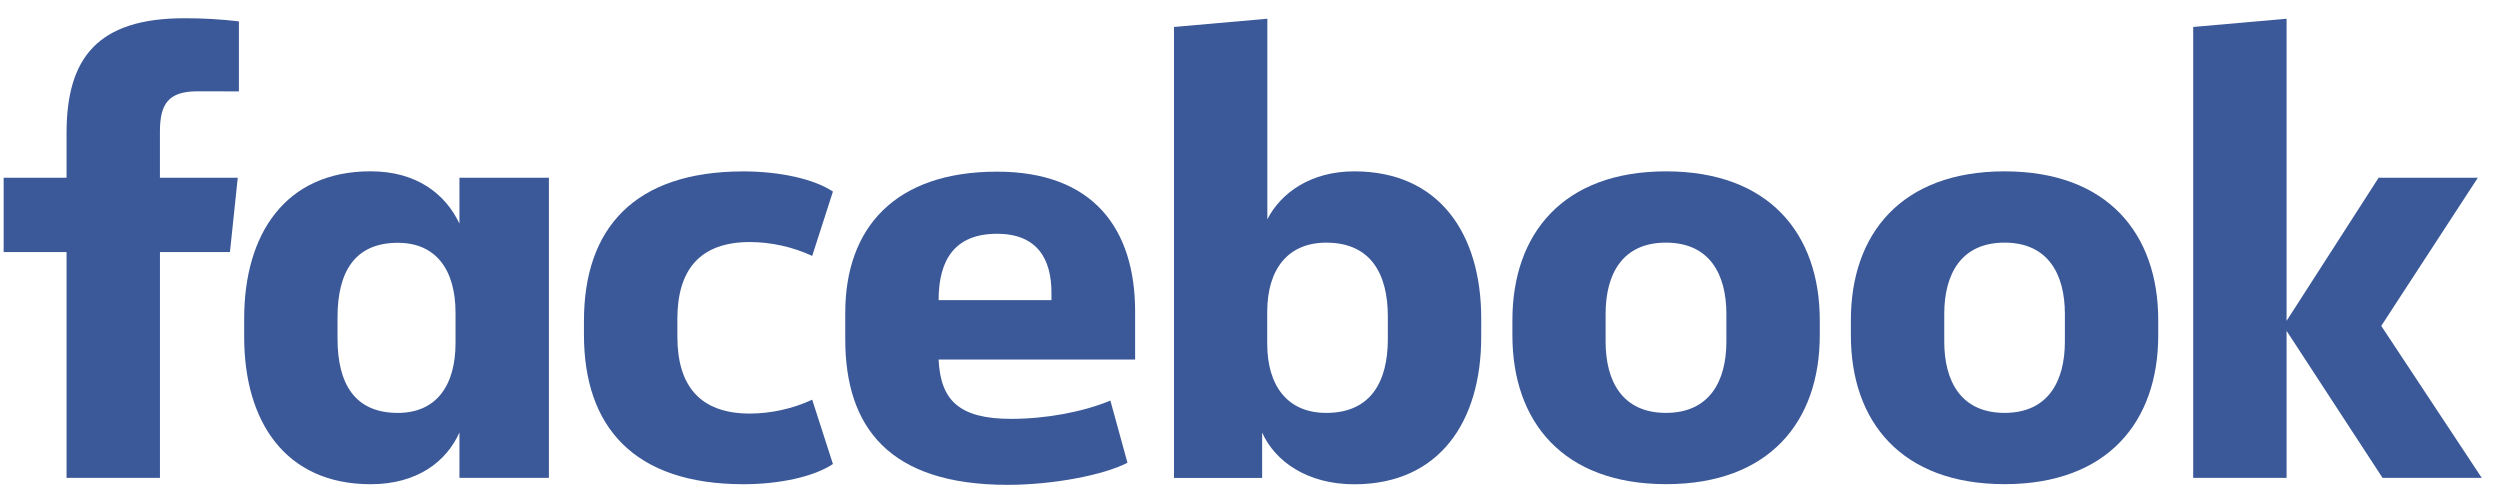 <svg width="98" height="19" viewBox="0 0 98 19" fill="none" xmlns="http://www.w3.org/2000/svg">
<g clip-path="url(#clip0_12335_2699)">
<path d="M7.744 3.579C6.6 3.579 6.269 4.073 6.269 5.161V6.966H9.32L9.014 9.882H6.27V18.733H2.609V9.882H0.143V6.966H2.609V5.21C2.609 2.269 3.829 0.715 7.232 0.715C7.945 0.713 8.657 0.754 9.365 0.838V3.583L7.744 3.579Z" fill="#3B5998"/>
<path d="M9.572 12.478C9.572 9.191 11.173 6.715 14.528 6.715C16.358 6.715 17.476 7.63 18.01 8.767V6.966H21.517V18.733H18.01V16.953C17.502 18.091 16.358 18.981 14.528 18.981C11.173 18.981 9.572 16.508 9.572 13.217V12.478ZM13.231 13.27C13.231 15.025 13.892 16.186 15.595 16.186C17.095 16.186 17.857 15.124 17.857 13.443V12.262C17.857 10.581 17.095 9.518 15.595 9.518C13.892 9.518 13.231 10.68 13.231 12.434V13.27Z" fill="#3B5998"/>
<path d="M29.144 6.719C30.566 6.719 31.914 7.016 32.651 7.51L31.838 10.032C31.076 9.678 30.242 9.493 29.398 9.488C27.415 9.488 26.553 10.6 26.553 12.504V13.196C26.553 15.1 27.417 16.212 29.398 16.212C30.242 16.207 31.076 16.021 31.838 15.668L32.651 18.189C31.914 18.684 30.568 18.981 29.144 18.981C24.848 18.981 22.891 16.731 22.891 13.122V12.578C22.891 8.969 24.848 6.719 29.144 6.719Z" fill="#3B5998"/>
<path d="M33.134 13.299V12.261C33.134 8.924 35.091 6.729 39.083 6.729C42.844 6.729 44.497 8.953 44.497 12.216V14.095H36.793C36.87 15.702 37.607 16.419 39.637 16.419C41.011 16.419 42.459 16.147 43.527 15.702L44.197 18.14C43.231 18.636 41.248 19.006 39.495 19.006C34.862 19.005 33.134 16.757 33.134 13.299ZM36.794 11.766H41.217V11.47C41.217 10.184 40.684 9.164 39.084 9.164C37.431 9.165 36.794 10.18 36.794 11.761V11.766Z" fill="#3B5998"/>
<path d="M58.063 13.22C58.063 16.508 56.437 18.984 53.085 18.984C51.255 18.984 49.984 18.094 49.476 16.956V18.736H46.02V1.057L49.68 0.734V8.596C50.213 7.558 51.383 6.717 53.086 6.717C56.441 6.717 58.064 9.189 58.064 12.48L58.063 13.22ZM54.403 12.404C54.403 10.748 53.743 9.512 51.989 9.512C50.488 9.512 49.675 10.55 49.675 12.231V13.467C49.675 15.148 50.488 16.186 51.989 16.186C53.743 16.186 54.403 14.951 54.403 13.294V12.404Z" fill="#3B5998"/>
<path d="M59.286 13.144V12.552C59.286 9.164 61.269 6.717 65.31 6.717C69.351 6.717 71.335 9.164 71.335 12.552V13.144C71.335 16.531 69.353 18.979 65.311 18.979C61.27 18.979 59.286 16.531 59.286 13.144ZM67.674 12.304C67.674 10.747 67.013 9.511 65.304 9.511C63.595 9.511 62.94 10.747 62.94 12.304V13.392C62.94 14.949 63.601 16.185 65.304 16.185C67.007 16.185 67.674 14.949 67.674 13.392V12.304Z" fill="#3B5998"/>
<path d="M72.554 13.144V12.552C72.554 9.164 74.537 6.717 78.579 6.717C82.62 6.717 84.603 9.164 84.603 12.552V13.144C84.603 16.531 82.62 18.979 78.579 18.979C74.537 18.979 72.554 16.531 72.554 13.144ZM80.943 12.304C80.943 10.747 80.282 9.511 78.579 9.511C76.875 9.511 76.215 10.747 76.215 12.304V13.392C76.215 14.949 76.875 16.185 78.579 16.185C80.282 16.185 80.943 14.949 80.943 13.392V12.304Z" fill="#3B5998"/>
<path d="M89.634 12.577L93.243 6.966H97.132L93.345 12.775L97.285 18.733H93.396L89.634 12.969V18.733H85.973V1.057L89.634 0.734V12.577Z" fill="#3B5998"/>
</g>
<defs>
<clipPath id="clip0_12335_2699">
<rect width="97.143" height="18.286" fill="white" transform="translate(0.143 0.715)"/>
</clipPath>
</defs>
</svg>
